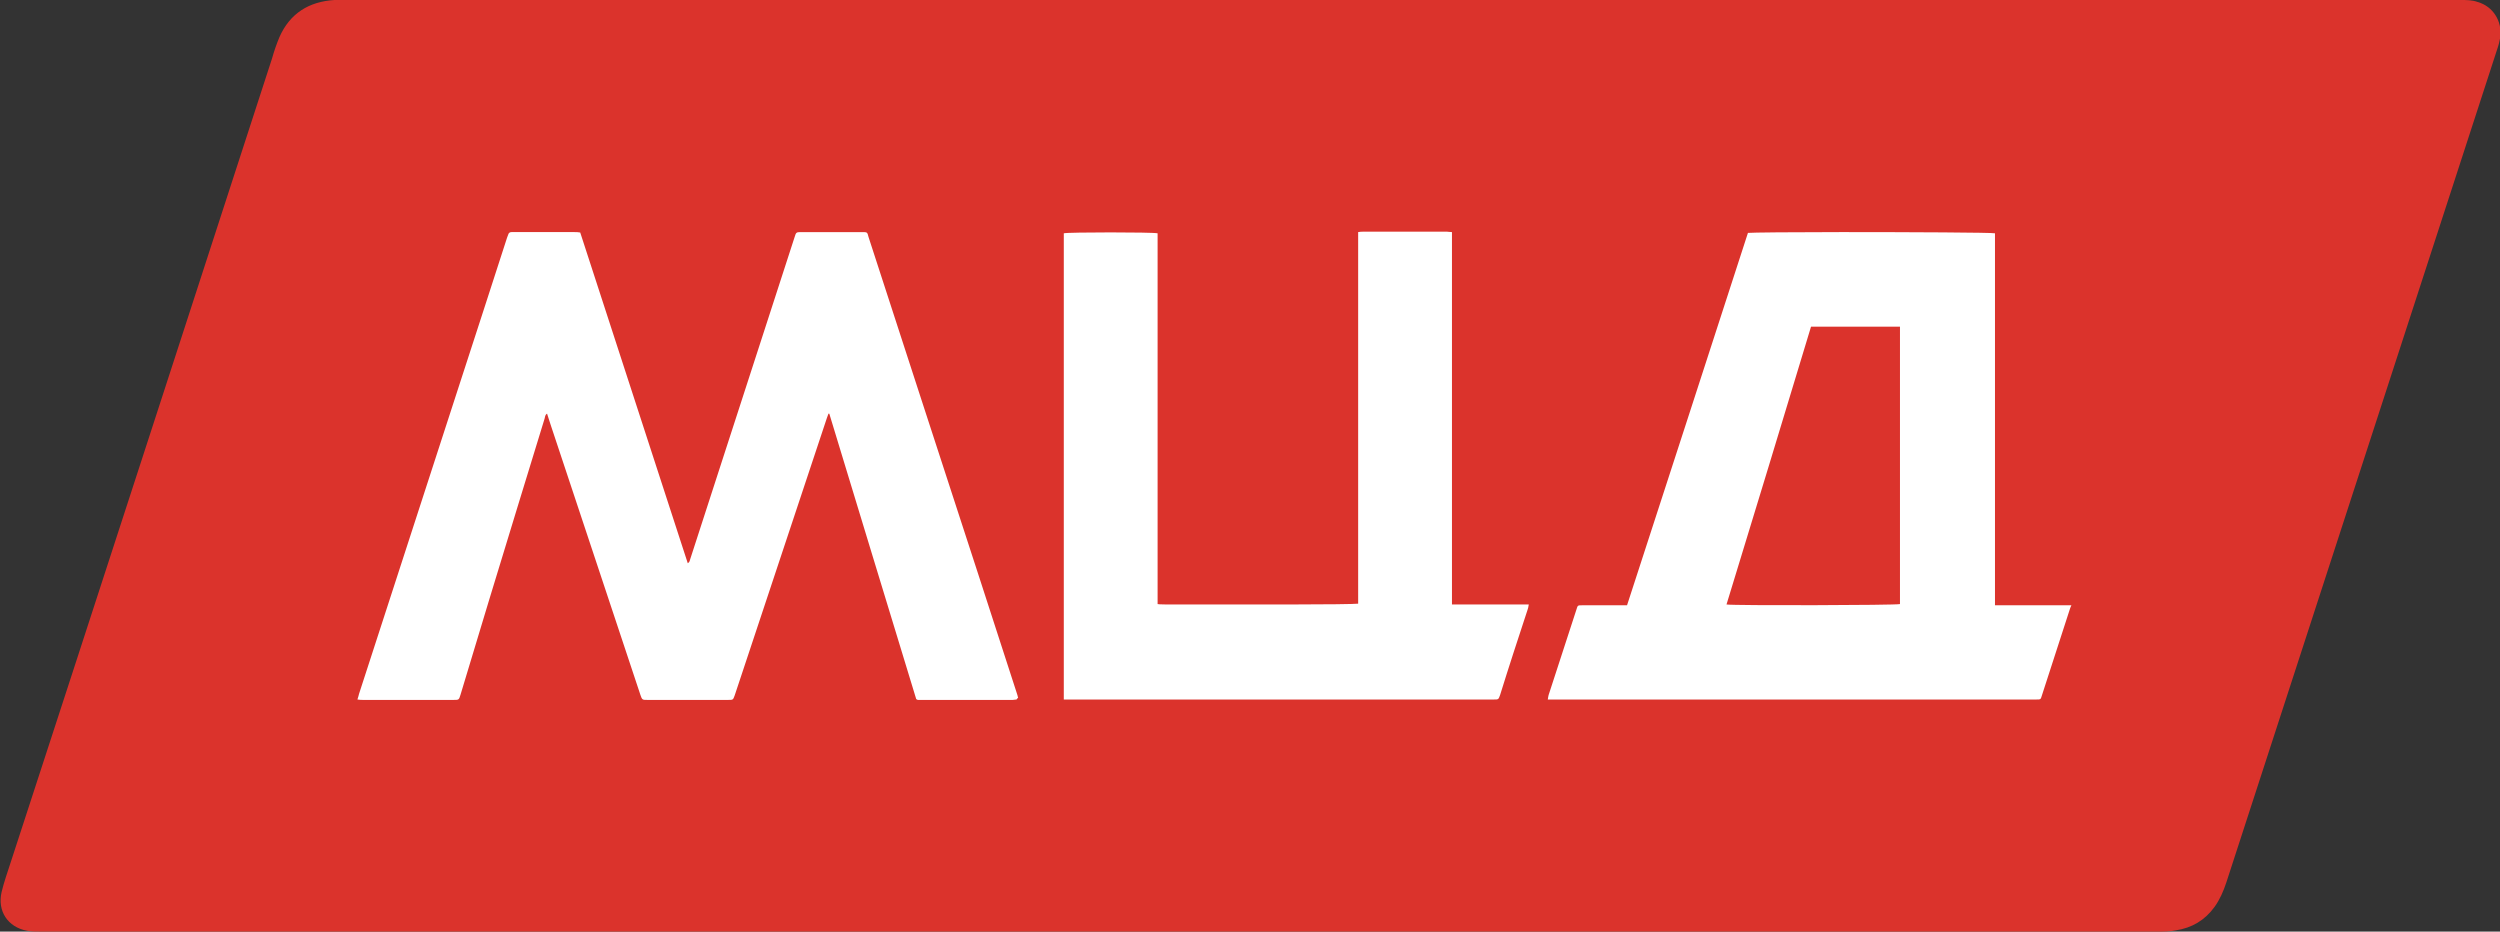 <?xml version="1.0" encoding="UTF-8"?> <!-- Generator: Adobe Illustrator 28.0.0, SVG Export Plug-In . SVG Version: 6.00 Build 0) --> <svg xmlns="http://www.w3.org/2000/svg" xmlns:xlink="http://www.w3.org/1999/xlink" id="Layer_1" x="0px" y="0px" viewBox="0 0 618.3 230.4" style="enable-background:new 0 0 618.3 230.4;" xml:space="preserve"><rect x="0" y="0" width="618.3" height="230.4" fill="#333333" stroke="none"/> <style type="text/css"> .st0{fill:#FFFFFF;} .st1{fill:#DB332C;} </style> <rect x="80.6" y="34.3" class="st0" width="439.1" height="147"></rect> <g> <g> <path class="st1" d="M612.8,0.5C611.4,0,610,0,608.6,0C434,0,259.4,0,84.8,0c-0.7,0-1.4,0-2.1,0c-6.3,0.4-11,3.3-13.6,9.2 c-0.7,1.7-1.3,3.4-1.8,5.2c-21.5,66.2-43,132.5-64.6,198.7c-0.8,2.5-1.7,5-2.3,7.5c-1.1,4.7,1.5,8.7,6.3,9.6 c1.1,0.2,2.2,0.2,3.3,0.2c87.4,0,174.7,0,262.1,0c18.9,0,37.7,0,56.6,0c68.3,0,136.6,0,204.9,0c1.5,0,3,0,4.5-0.3 c4-0.6,7.2-2.5,9.6-5.8c1.3-1.8,2.2-3.9,2.9-6c22.3-68.6,44.6-137.2,66.9-205.8c0.4-1.1,0.7-2.3,0.9-3.4 C618.8,5.2,616.6,1.6,612.8,0.5z M251.5,172.9c0,0-0.1,0.1-0.1,0.1c-0.3,0-0.6,0.1-0.9,0.1c-7.8,0-15.7,0-23.5,0 c-0.1,0-0.2-0.1-0.4-0.2c-7.2-23.5-14.3-47-21.5-70.6c-0.1,0-0.1,0-0.2,0c-0.1,0.4-0.3,0.7-0.4,1.1c-7.5,22.7-15.1,45.3-22.6,68 c-0.1,0.2-0.1,0.4-0.2,0.6c-0.4,1.1-0.4,1.1-1.6,1.1c-6.7,0-13.3,0-20,0c-1.2,0-1.3,0-1.7-1.2c-7.4-22.3-14.8-44.5-22.2-66.8 c-0.3-0.9-0.6-1.8-0.9-2.8c-0.5,0.3-0.5,0.8-0.6,1.2c-2.2,7.1-4.3,14.1-6.5,21.2c-4.8,15.7-9.6,31.4-14.3,47.1 c-0.4,1.3-0.4,1.3-1.7,1.3c-7.5,0-14.9,0-22.4,0c-0.4,0-0.8,0-1.4-0.1c0.2-0.6,0.3-1,0.4-1.4c8.2-25.4,16.5-50.7,24.7-76.1 c4-12.2,7.9-24.4,11.9-36.7c0.1-0.3,0.2-0.5,0.3-0.8c0.1-0.4,0.4-0.6,0.8-0.6c0.2,0,0.5,0,0.7,0c5,0,9.9,0,14.9,0 c0.4,0,0.9,0,1.4,0.1c8.9,27.3,17.7,54.5,26.6,81.8c0.5-0.3,0.5-0.7,0.6-1c2.7-8.3,5.4-16.7,8.1-25c5.9-18.2,11.8-36.4,17.7-54.6 c0.4-1.3,0.4-1.3,1.8-1.3c5,0,9.9,0,14.9,0c1.3,0,1.3,0,1.6,1.2c9.1,27.9,18.1,55.8,27.2,83.6c3.1,9.7,6.3,19.3,9.4,29 c0.2,0.5,0.3,1,0.4,1.4C251.5,172.8,251.5,172.8,251.5,172.9z M377.8,150.8c-2.3,7-4.6,14-6.8,21.1c-0.4,1.1-0.4,1.1-1.5,1.1 c-0.2,0-0.3,0-0.5,0c-34.7,0-69.4,0-104.2,0c-0.5,0-1.1,0-1.7,0c0-38.6,0-77,0-115.3c1-0.3,22-0.3,23.2,0c0,30.6,0,61.2,0,91.7 c0.2,0.1,2.5,0.1,5.9,0.1c0.3,0,0.5,0,0.8,0c1.3,0,2.8,0,4.5,0c0.5,0,1,0,1.5,0c0.8,0,1.7,0,2.6,0s1.8,0,2.7,0c0.2,0,0.4,0,0.5,0 c1.3,0,2.6,0,3.9,0c0.8,0,1.5,0,2.3,0c1.1,0,2.3,0,3.4,0c0.4,0,0.7,0,1.1,0c0.7,0,1.5,0,2.2,0c0.4,0,0.7,0,1.1,0 c9,0,16.5-0.1,17.1-0.2c0-30.6,0-61.2,0-91.9c0.5-0.1,0.9-0.1,1.2-0.1c3.5,0,7,0,10.4,0c3.5,0,7,0,10.4,0c0.3,0,0.7,0.1,1.2,0.1 c0,30.7,0,61.3,0,92.1c6.4,0,12.6,0,19,0C378,150.2,377.9,150.5,377.8,150.8z M511.9,150.7c-2.3,7.1-4.6,14.2-6.9,21.3 c-0.3,1-0.3,1-1.3,1c-0.1,0-0.3,0-0.4,0c-0.1,0-0.3,0-0.4,0c-39.5,0-79,0-118.4,0c-0.1,0-0.3,0-0.4,0c-0.1,0-0.1,0-0.2,0 c-0.1,0-0.3,0-0.4,0c-0.1,0-0.2,0-0.2,0c-0.2,0-0.3,0-0.5,0c0.1-0.5,0.1-0.8,0.2-1.1c2.3-7.1,4.6-14.1,6.9-21.2c0.3-1,0.3-1,1.4-1 c1.6,0,3.2,0,4.8,0s3.2,0,4.8,0c0.1,0,0.2,0,0.4,0c0.2,0,0.5,0,0.7,0c0.1,0,0.1,0,0.2,0c0.1,0,0.1,0,0.2,0 c10-30.8,20-61.5,29.9-92.1c0.7-0.1,11.2-0.2,23.2-0.2c17,0,37.3,0.1,37.9,0.3c0,30.6,0,61.2,0,92c6.4,0,12.6,0,18.9,0 C512.1,150.1,512,150.4,511.9,150.7z"></path> <path class="st1" d="M427,149.5c1.7,0.3,42,0.2,42.9-0.1c0-22.8,0-45.7,0-68.6c-7.3,0-14.6,0-22,0C441,103.7,434,126.6,427,149.5z "></path> </g> </g> </svg> 